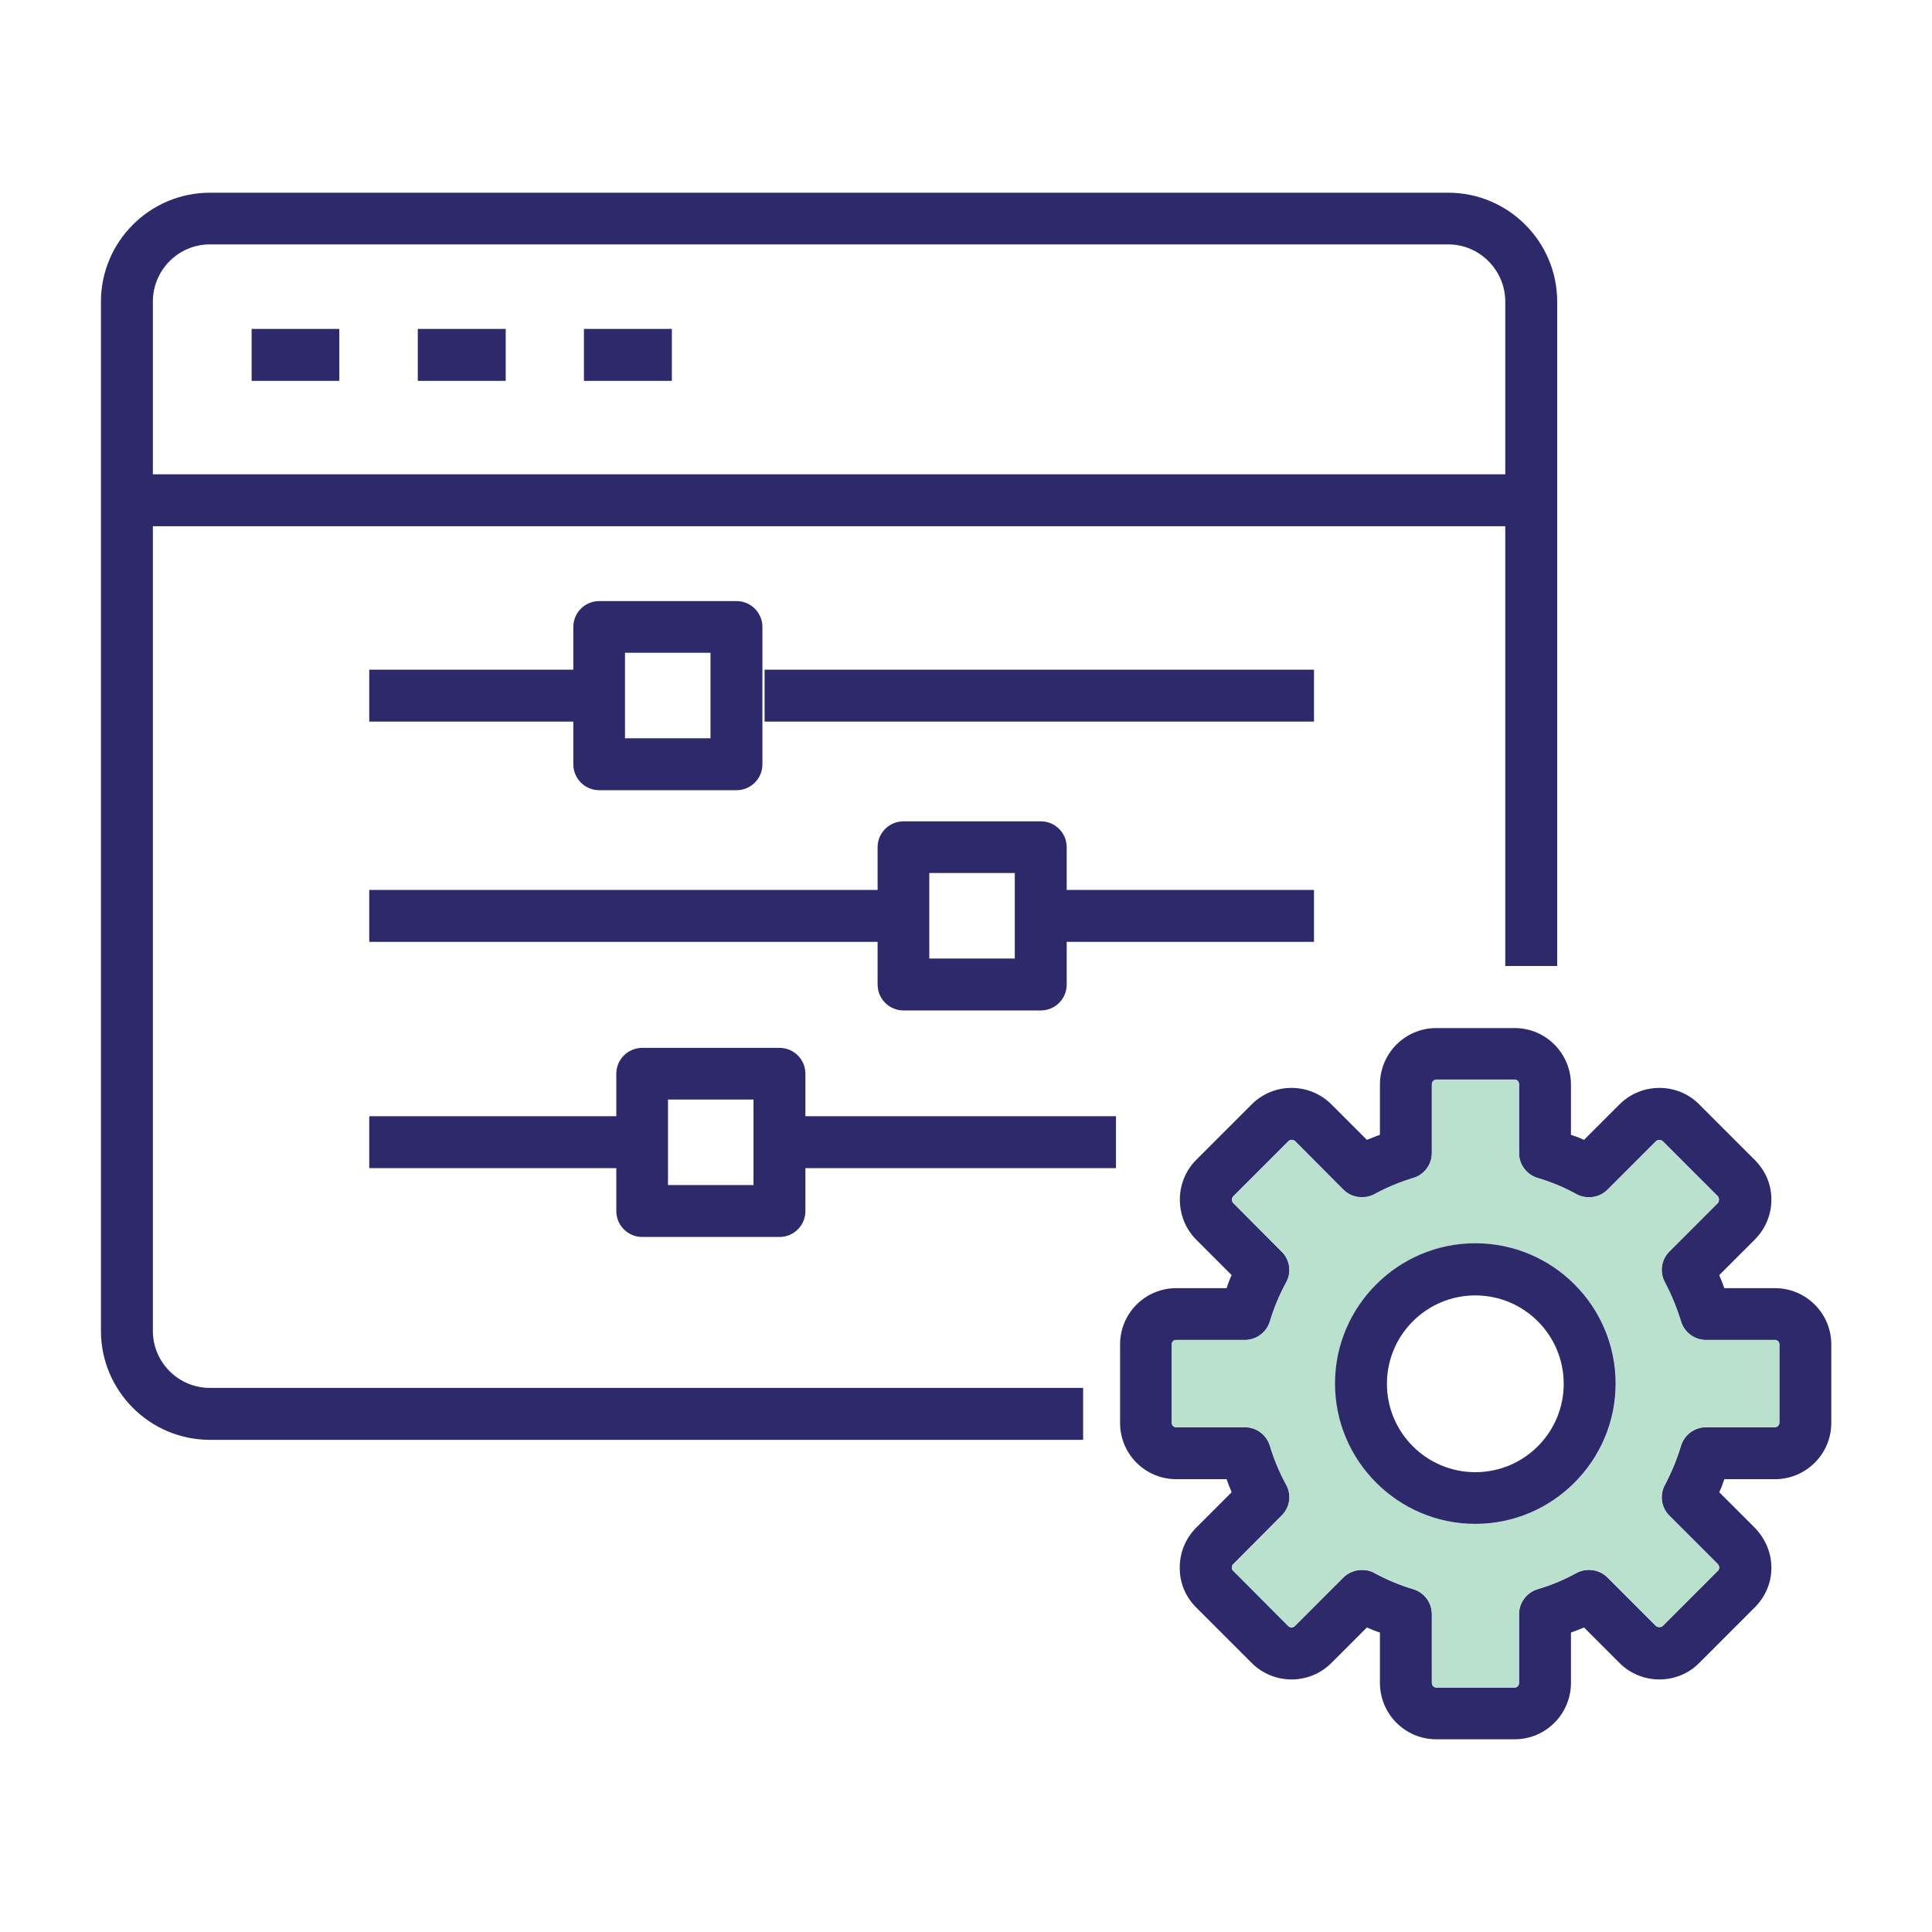 <svg xmlns="http://www.w3.org/2000/svg" id="Camada_1" viewBox="0 0 80 80"><defs><style>.cls-1{fill:#2d296b;}.cls-2{fill:#bae0ce;}</style></defs><path class="cls-1" d="m44.85,59.62H8.69c-2.49,0-4.51-2.03-4.51-4.51V12.49c0-2.49,2.03-4.51,4.51-4.51h51.28c2.49,0,4.51,2.03,4.51,4.51v27.51h-2.15V12.49c0-1.3-1.06-2.37-2.36-2.37H8.69c-1.3,0-2.36,1.06-2.36,2.37v42.62c0,1.3,1.06,2.36,2.36,2.36h36.16v2.15Z"></path><rect class="cls-1" x="5.25" y="19.64" width="58.16" height="2.15"></rect><rect class="cls-1" x="10.42" y="13.62" width="3.63" height="2.15"></rect><rect class="cls-1" x="17.3" y="13.62" width="3.64" height="2.15"></rect><rect class="cls-1" x="24.18" y="13.62" width="3.64" height="2.15"></rect><rect class="cls-1" x="15.29" y="27.73" width="8.89" height="2.15"></rect><rect class="cls-1" x="31.66" y="27.73" width="22.75" height="2.15"></rect><rect class="cls-1" x="15.29" y="36.85" width="21.49" height="2.15"></rect><rect class="cls-1" x="43" y="36.85" width="11.41" height="2.15"></rect><path class="cls-1" d="m73.5,53.34h-2.1c-.06-.18-.14-.37-.21-.54l1.47-1.47c.44-.44.69-1.03.69-1.66s-.25-1.2-.69-1.64l-2.3-2.3c-.9-.91-2.39-.91-3.3,0l-1.47,1.47c-.17-.08-.35-.15-.54-.21v-2.08c0-1.29-1.04-2.34-2.33-2.34h-3.25c-1.29,0-2.33,1.05-2.33,2.34v2.08c-.18.06-.35.14-.54.21l-1.47-1.47c-.91-.91-2.39-.91-3.3,0l-2.3,2.3c-.9.9-.9,2.39,0,3.3l1.47,1.47c-.08.17-.15.35-.21.54h-2.08c-1.29,0-2.33,1.04-2.33,2.33v3.25c0,1.29,1.04,2.33,2.33,2.33h2.08c.06.18.14.37.21.54l-1.47,1.47c-.44.44-.68,1.03-.68,1.66s.24,1.2.68,1.64l2.3,2.3c.91.91,2.39.91,3.3,0l1.47-1.47c.18.08.35.15.54.21v2.08c0,1.29,1.04,2.34,2.33,2.34h3.25c1.29,0,2.33-1.05,2.33-2.34v-2.08c.18-.06.37-.14.54-.21l1.47,1.47c.91.91,2.4.91,3.3,0l2.3-2.3c.44-.44.69-1.02.69-1.64s-.25-1.21-.69-1.66l-1.47-1.47c.08-.17.15-.35.21-.54h2.1c1.28,0,2.33-1.04,2.33-2.33v-3.25c0-1.29-1.05-2.33-2.33-2.33Zm.18,5.58c0,.1-.09.18-.18.18h-2.86c-.47,0-.89.31-1.03.76-.17.57-.4,1.12-.67,1.63-.23.42-.15.94.18,1.27l2.02,2.02s.05.1.05.13-.01.09-.05.13l-2.3,2.3c-.06.05-.19.05-.26,0l-2.02-2.02c-.33-.33-.85-.41-1.27-.19-.51.28-1.05.51-1.63.68-.45.14-.76.56-.76,1.03v2.85c0,.11-.08.19-.18.19h-3.25c-.1,0-.18-.09-.18-.19v-2.85c0-.47-.31-.89-.76-1.03-.57-.17-1.12-.4-1.63-.68-.16-.09-.33-.12-.51-.12-.28,0-.56.11-.76.31l-2.01,2.01c-.08.08-.19.08-.27.01l-2.29-2.3c-.05-.04-.05-.1-.05-.13s0-.09.05-.13l2.01-2.02c.34-.33.42-.85.19-1.27-.28-.52-.51-1.06-.68-1.63-.14-.45-.56-.76-1.03-.76h-2.85c-.11,0-.18-.09-.18-.18v-3.25c0-.11.08-.18.18-.18h2.85c.47,0,.89-.31,1.03-.76.17-.57.4-1.12.68-1.63.23-.42.15-.94-.19-1.27l-2.01-2.02c-.06-.05-.06-.19,0-.26l2.29-2.29c.08-.08.19-.08.27-.01l2.01,2.02c.33.33.85.41,1.27.19.52-.28,1.06-.51,1.63-.68.45-.14.76-.56.76-1.03v-2.85c0-.11.09-.19.18-.19h3.25c.11,0,.18.09.18.19v2.85c0,.47.31.89.76,1.03.58.17,1.13.4,1.63.68.42.21.94.14,1.27-.19l2.02-2.02c.06-.05.19-.05.26,0l2.3,2.3c.05.06.05.2,0,.26l-2.02,2.02c-.33.33-.41.85-.18,1.27.27.52.49,1.06.67,1.63.14.45.56.76,1.03.76h2.86c.1,0,.18.08.18.18v3.25Z"></path><path class="cls-2" d="m73.5,55.48h-2.86c-.47,0-.89-.31-1.03-.76-.17-.57-.4-1.12-.67-1.63-.23-.42-.15-.94.18-1.27l2.02-2.02c.05-.05.05-.19,0-.26l-2.3-2.3c-.06-.05-.19-.05-.26,0l-2.02,2.02c-.33.33-.85.41-1.27.19-.51-.28-1.05-.51-1.63-.68-.45-.14-.76-.56-.76-1.03v-2.85c0-.11-.08-.19-.18-.19h-3.25c-.1,0-.18.09-.18.19v2.85c0,.47-.31.89-.76,1.03-.57.17-1.12.4-1.63.68-.42.21-.94.14-1.27-.19l-2.01-2.02c-.08-.06-.19-.06-.27.01l-2.29,2.29c-.06.06-.06.2,0,.26l2.01,2.02c.34.33.42.85.19,1.27-.28.52-.51,1.06-.68,1.63-.14.45-.56.76-1.03.76h-2.85c-.11,0-.18.08-.18.18v3.25c0,.1.08.18.18.18h2.85c.47,0,.89.31,1.03.76.17.57.4,1.12.68,1.63.23.42.15.94-.19,1.27l-2.01,2.02c-.05.04-.05.1-.05.13s0,.09.05.13l2.29,2.3c.08.06.19.06.27-.01l2.01-2.01c.2-.2.48-.31.76-.31.17,0,.34.03.51.12.52.28,1.06.51,1.63.68.45.14.76.56.76,1.03v2.85c0,.11.09.19.18.19h3.25c.11,0,.18-.09.18-.19v-2.85c0-.47.31-.89.76-1.03.58-.17,1.13-.4,1.63-.68.42-.21.94-.14,1.27.19l2.02,2.02c.06.05.19.05.26,0l2.3-2.3s.05-.1.05-.13-.01-.09-.05-.13l-2.02-2.02c-.33-.33-.41-.85-.18-1.27.27-.52.49-1.06.67-1.63.14-.45.56-.76,1.03-.76h2.86c.1,0,.18-.09.18-.18v-3.25c0-.11-.09-.18-.18-.18Zm-12.4,7.62c-3.2,0-5.81-2.61-5.81-5.81s2.61-5.81,5.81-5.81,5.81,2.61,5.81,5.81-2.6,5.81-5.81,5.81Z"></path><path class="cls-1" d="m61.09,51.48c-3.2,0-5.81,2.61-5.81,5.81s2.61,5.81,5.81,5.81,5.81-2.61,5.81-5.81-2.6-5.81-5.81-5.81Zm0,9.48c-2.02,0-3.66-1.64-3.66-3.66s1.64-3.66,3.66-3.66,3.66,1.64,3.66,3.66-1.64,3.66-3.66,3.66Z"></path><path class="cls-1" d="m30.5,32.72h-5.69c-.59,0-1.07-.48-1.07-1.07v-5.69c0-.59.48-1.07,1.07-1.07h5.69c.59,0,1.07.48,1.07,1.07v5.69c0,.59-.48,1.07-1.07,1.07Zm-4.62-2.15h3.54v-3.54h-3.54v3.54Z"></path><path class="cls-1" d="m43.1,41.84h-5.69c-.59,0-1.07-.48-1.07-1.07v-5.69c0-.59.48-1.07,1.07-1.07h5.69c.59,0,1.07.48,1.07,1.07v5.69c0,.59-.48,1.07-1.07,1.07Zm-4.62-2.15h3.54v-3.54h-3.54v3.54Z"></path><rect class="cls-1" x="32.92" y="46.22" width="13.29" height="2.15"></rect><rect class="cls-1" x="15.29" y="46.22" width="11.41" height="2.15"></rect><path class="cls-1" d="m32.28,51.22h-5.69c-.59,0-1.07-.48-1.07-1.07v-5.69c0-.59.48-1.07,1.07-1.07h5.69c.59,0,1.07.48,1.07,1.07v5.69c0,.59-.48,1.07-1.07,1.07Zm-4.62-2.15h3.54v-3.54h-3.54v3.54Z"></path></svg>